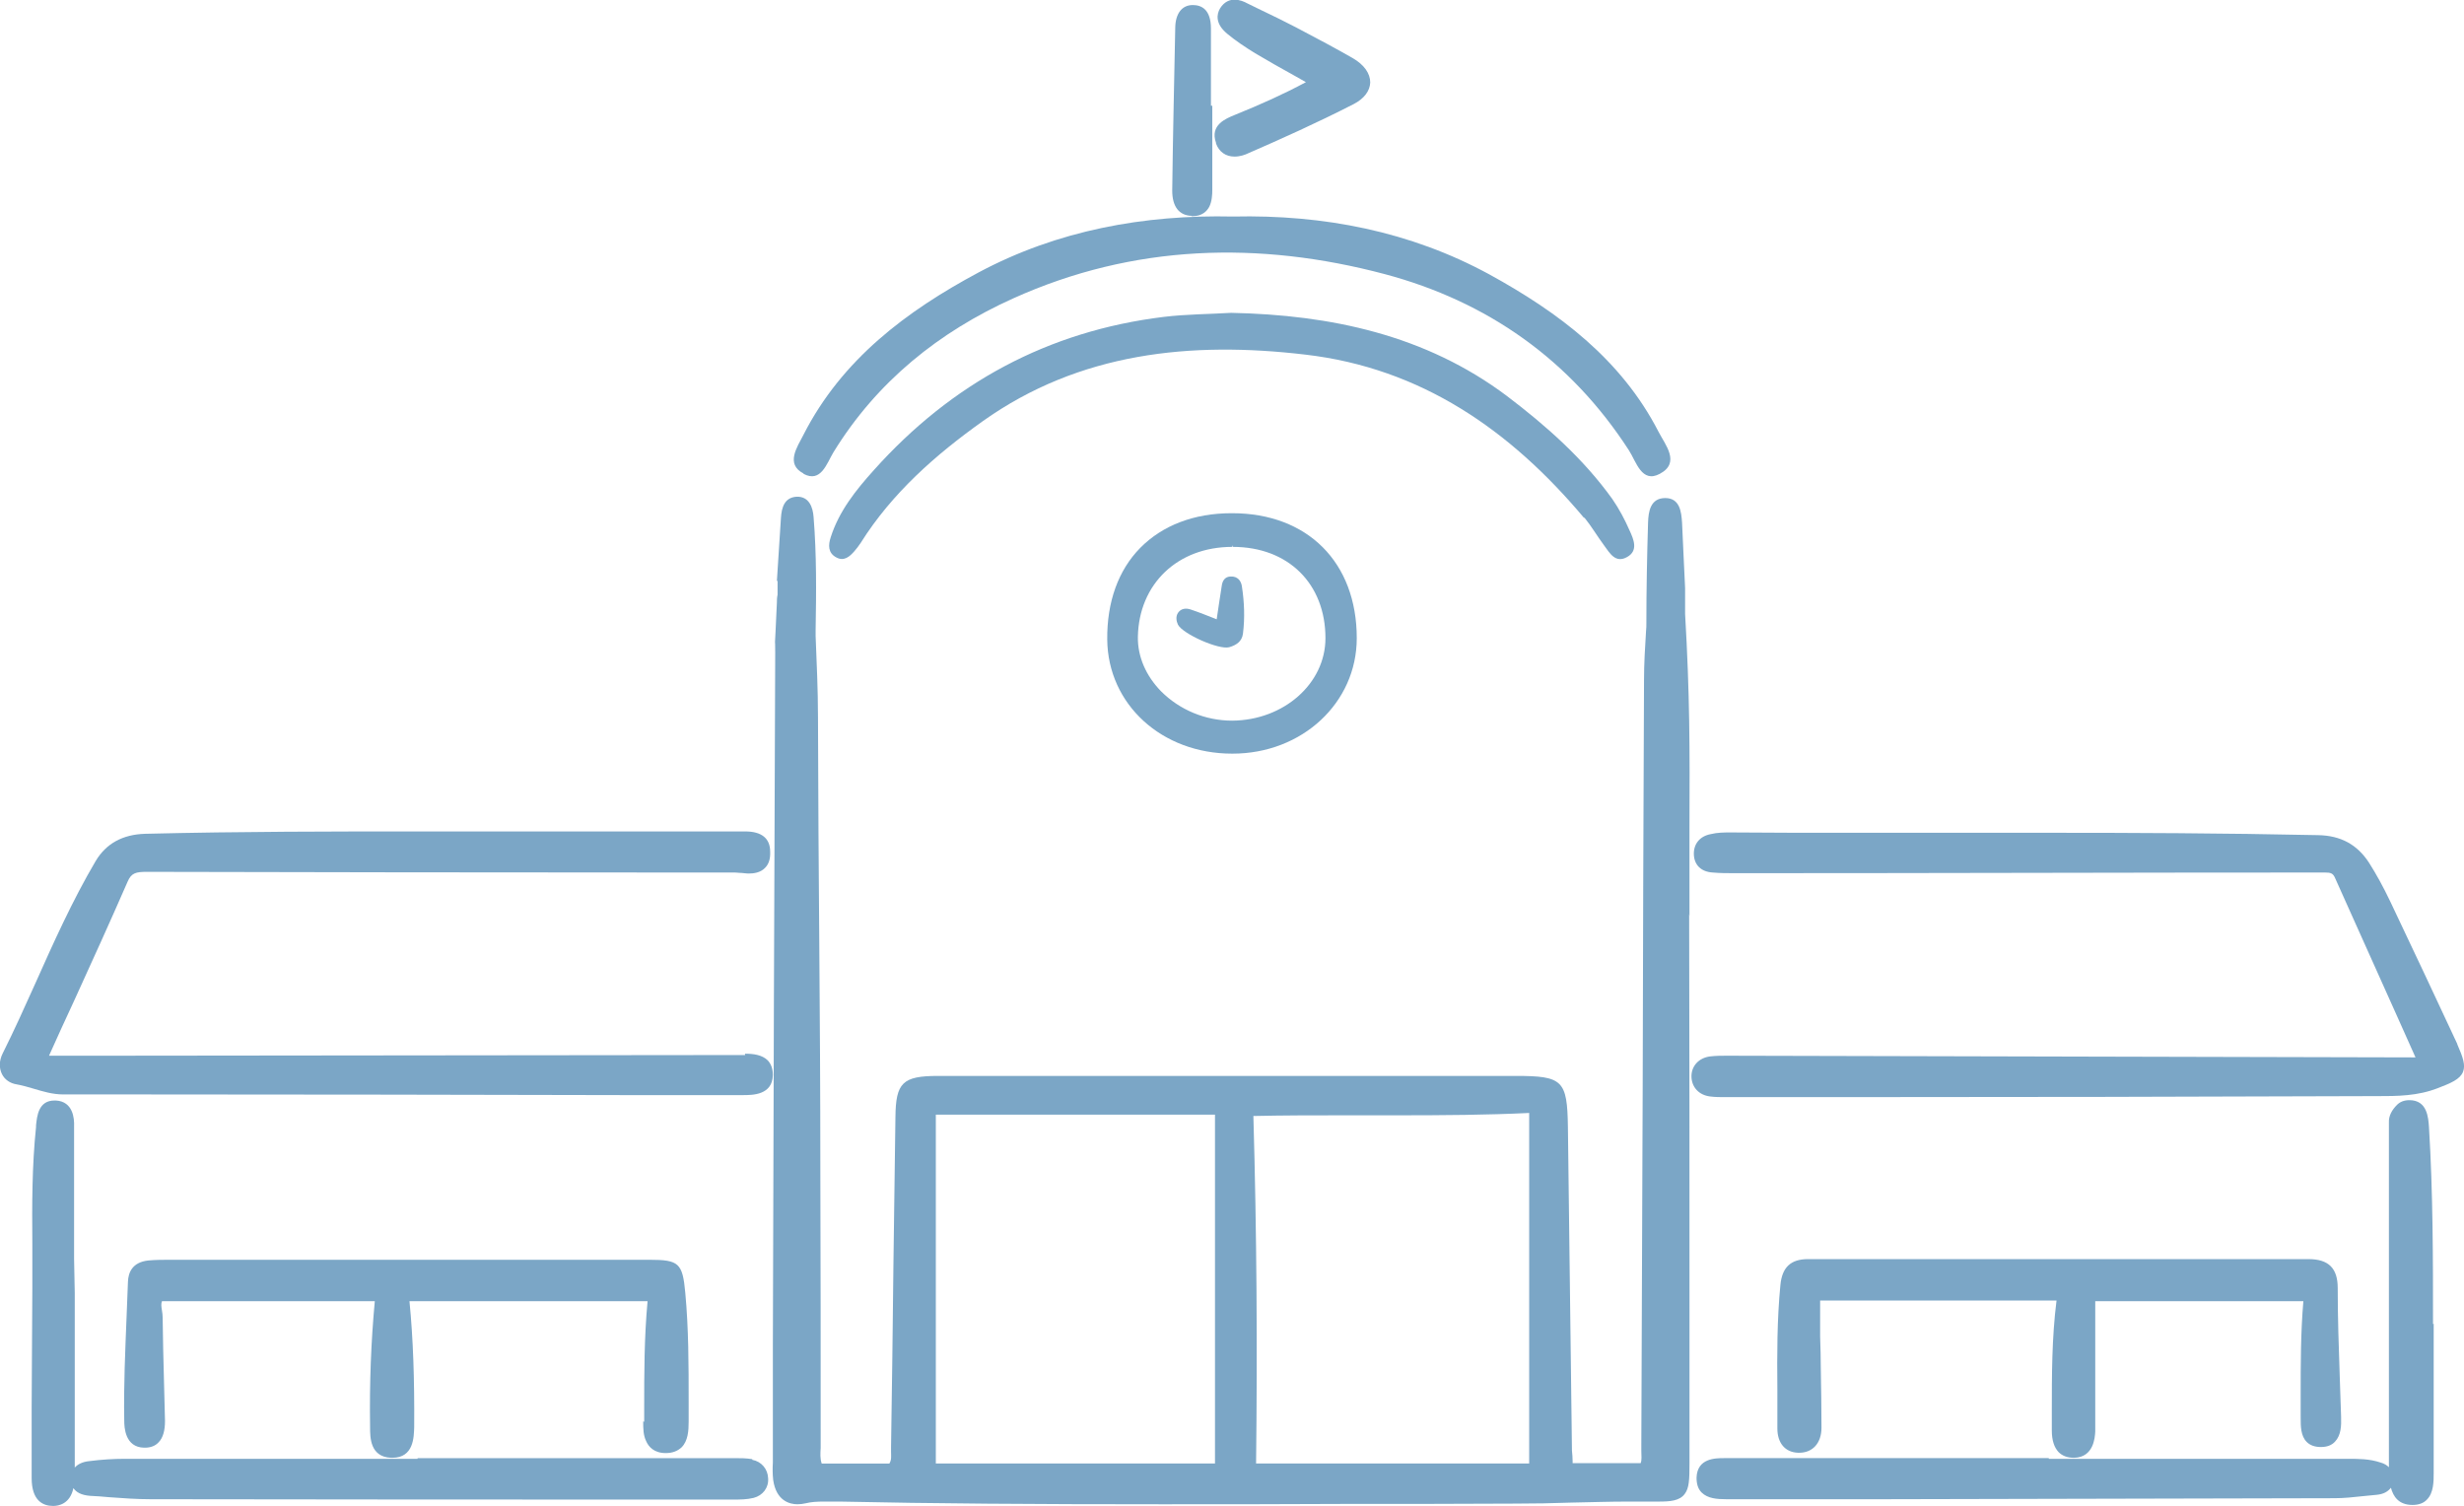 <?xml version="1.0" encoding="UTF-8"?>
<svg id="_レイヤー_2" data-name="レイヤー 2" xmlns="http://www.w3.org/2000/svg" width="73.17" height="44.73" viewBox="0 0 73.17 44.73">
  <defs>
    <style>
      .cls-1 {
        fill: #7ba6c6;
        stroke-width: 0px;
      }
    </style>
  </defs>
  <g id="_レイヤー_1-2" data-name="レイヤー 1">
    <g id="_園舎" data-name="園舎">
      <g>
        <path class="cls-1" d="m50.17,27.21c0-.87,0-1.75,0-2.62.01-2.4.01-3.94-.13-6.36,0-.29,0-.56,0-.77-.04-.76-.06-1.35-.09-1.93-.02-.34-.07-.74-.5-.74-.44,0-.5.4-.51.73-.03.99-.05,1.99-.05,2.98,0,.08,0,.16-.01.24-.03.48-.06.97-.06,1.46-.02,4.39-.03,7.8-.04,12.19-.01,3.5-.03,6.99-.04,10.49,0,.07,0,.14,0,.21,0,.14.02.26-.02.36h-2.02s0-.03,0-.05c0-.12-.01-.22-.02-.32-.02-1.8-.12-9.61-.12-9.61-.02-1.39-.15-1.52-1.55-1.52-2.17,0-4.34,0-6.51,0-3.55,0-7.09,0-10.64,0-1.06,0-1.26.2-1.27,1.23-.02,1.47-.04,2.95-.06,4.42-.02,1.79-.04,3.57-.07,5.36,0,.05,0,.1,0,.15,0,.13.02.24-.05.35h-2.01c-.05-.15-.04-.3-.03-.46,0-.06,0-.12,0-.18,0-2.68,0-5.36-.01-8.05,0-4.81-.06-8.68-.07-13.49,0-.8-.04-1.61-.07-2.39,0-.06,0-.13,0-.19.02-1.11.03-2.23-.06-3.34-.02-.29-.13-.62-.5-.61-.36.02-.45.31-.47.63-.04.62-.08,1.25-.12,1.87,0,0,.02,0,.02,0,0,.14,0,.28,0,.41-.02.09-.02.17-.02.23-.01.29-.03.57-.04.86-.03.51-.01.11-.01.63-.03,6.88-.05,13.76-.07,20.64v3.41c-.01.17-.01.34.01.52.09.62.49.72.72.72.08,0,.16-.01.25-.03.16-.04.33-.05.56-.05.1,0,.19,0,.29,0h.15c2.79.06,5.74.08,9.57.08,1.77,0,3.54,0,5.31-.01,1.73,0,3.45,0,5.18-.01.56,0,1.13-.01,1.68-.03.55-.01,1.12-.03,1.68-.03.19,0,.39,0,.58,0,.12,0,.23,0,.33,0,.33,0,.62-.02.77-.23.13-.17.14-.42.14-.91,0-1.54,0-3.07,0-4.61,0-3.84,0-7.8-.01-11.7Zm-14.09,16.25h-8.29v-10.36h8.29v10.36Zm9.33,0h-8.11c.04-3.45.02-6.83-.08-10.32.91-.02,1.81-.02,2.58-.02h1.6c1.49,0,2.76-.01,4.01-.07v10.42Z"/>
        <path class="cls-1" d="m22.13,31.33h-.07s-.18,0-.18,0l-18.87.02h-1.55s0,0,0-.01c.24-.54.49-1.08.74-1.62.53-1.16,1.07-2.35,1.59-3.54.11-.26.25-.29.57-.29h0c4.31.01,10.01.02,15.82.02h1.57c.06,0,.13,0,.21.01.09,0,.18.02.27.02.14,0,.35-.02.49-.17.11-.11.16-.27.15-.48,0-.4-.26-.6-.74-.6-.07,0-.14,0-.21,0-.06,0-.11,0-.16,0-1.09,0-2.19,0-3.28,0-1.03,0-2.06,0-3.09,0-1.03,0-2.06,0-3.09,0-2.35,0-5.13,0-7.99.07-.67.02-1.16.29-1.47.81-.69,1.17-1.25,2.42-1.79,3.63-.31.69-.63,1.4-.97,2.08-.11.22-.11.44-.02.62.08.16.24.27.43.3.17.03.34.08.51.13.27.08.56.17.88.17.78,0,1.57,0,2.35,0,4.77,0,9.62.01,14.31.02h3.52c.29,0,.88,0,.89-.6,0-.18-.05-.32-.15-.43-.17-.17-.44-.2-.68-.2Z"/>
        <path class="cls-1" d="m72.97,31c-.63-1.35-1.28-2.74-1.99-4.23-.21-.44-.42-.82-.63-1.15-.35-.54-.84-.81-1.52-.82-2.81-.06-5.54-.07-7.85-.07-1,0-2,0-3,0-1,0-2,0-2.99,0-1.36,0-2.49,0-3.55-.01h-.06c-.17,0-.38,0-.58.05-.32.06-.51.29-.5.6.01.32.22.52.56.54.22.02.43.02.69.02h.06c5.76,0,11.51-.02,17.27-.02.03,0,.14,0,.16,0,.17,0,.24.02.3.16.61,1.36,1.21,2.69,1.84,4.1l.55,1.23-20.45-.05c-.16,0-.32,0-.49.02-.35.04-.58.3-.56.63.02.3.23.52.55.56.15.02.3.02.43.02h3.38c5.2,0,10.58-.01,15.88-.03h.12c.59,0,1.2,0,1.81-.24.39-.15.65-.26.74-.48.08-.2,0-.43-.17-.82Z"/>
        <path class="cls-1" d="m19.1,42.21c0,.2,0,.41.09.59.07.16.23.35.58.35.2,0,.35-.06.47-.17.19-.19.21-.49.21-.76,0-.21,0-.42,0-.62,0-1.05,0-2.14-.1-3.21-.08-.88-.19-.98-1.06-.98-4.71,0-9.42,0-14.12,0h-.1c-.22,0-.44,0-.66.02-.49.05-.6.37-.61.63-.01.34-.03.68-.04,1.02-.04,1.02-.09,2.07-.07,3.11,0,.19.02.79.59.8h.02c.17,0,.31-.05.41-.16.13-.13.19-.35.19-.63l-.03-1.17c-.02-.64-.03-1.27-.04-1.91,0-.07-.01-.14-.02-.2-.02-.12-.03-.21,0-.28h6.32c-.11,1.19-.16,2.41-.14,3.74,0,.31,0,.88.62.91h.04c.64,0,.64-.62.65-.91.01-1.42-.03-2.61-.14-3.74h7.07c-.1,1.09-.1,2.14-.1,3.17v.41Z"/>
        <path class="cls-1" d="m68.32,42.06v.04c0,.25,0,.54.18.72.1.1.24.15.42.15h0c.18,0,.32-.05.42-.16.18-.19.19-.47.18-.75-.01-.4-.03-.79-.04-1.19-.03-.86-.06-1.75-.06-2.62,0-.59-.27-.86-.87-.86-2.29,0-4.59,0-6.88,0-2.66,0-5.32,0-7.98,0-.51,0-.77.24-.82.77-.1,1.03-.1,2.07-.09,3.08,0,.39,0,.79,0,1.18,0,.43.23.71.62.72h.03c.4,0,.66-.29.66-.74,0-.59-.01-1.19-.02-1.77,0-.31-.01-.62-.02-.94,0-.27,0-.55,0-.83v-.24h7.02c-.14,1.11-.14,2.21-.14,3.28,0,.19,0,.39,0,.58,0,.29.07.5.2.64.11.11.26.17.45.17h.02c.57-.02.61-.59.62-.78,0-.12,0-.24,0-.36,0-.05,0-.09,0-.14v-3.37h6.18c-.08.94-.08,1.88-.08,2.78,0,.21,0,.43,0,.64Z"/>
        <path class="cls-1" d="m22.34,43.33c-.18-.03-.36-.03-.54-.03h-.11c-1.9,0-3.8,0-5.7,0h-3.59v.02h-3.9c-1.6,0-3.2,0-4.8,0-.32,0-.67.02-1.06.07-.19.02-.33.09-.42.19,0-.02,0-.04,0-.05v-5.13l-.02-1.02c0-1.26,0-2.67,0-3.93.01-.24-.03-.74-.54-.77-.02,0-.03,0-.04,0-.48,0-.52.46-.55.74v.05c-.12,1.15-.12,2.32-.11,3.45,0,.45,0,.91,0,1.36-.01,1.17-.01,2.36-.02,3.52,0,.7,0,1.39,0,2.09,0,.68.34.83.64.83h0c.16,0,.5-.06.6-.53.08.12.23.21.5.23.19.01.37.02.56.04.4.03.82.06,1.23.06,5.41.01,10.91.01,16.23.01h1.09c.18,0,.39,0,.59-.05.27-.07.45-.3.43-.58-.01-.28-.2-.5-.47-.55Z"/>
        <path class="cls-1" d="m72.25,39.32c0-1.92,0-3.9-.12-5.85-.02-.28-.05-.8-.58-.8-.16,0-.28.05-.37.14-.15.15-.25.33-.24.52,0,.04,0,.06,0,.1,0,1.25,0,2.47,0,3.72v6.42c-.06-.06-.14-.11-.25-.14-.33-.11-.65-.11-.97-.11h-.06c-1.62,0-3.25,0-4.87,0h-3.95s0-.02,0-.02h-9.64c-.26,0-.8,0-.82.58,0,.18.04.33.15.44.18.18.46.2.73.2h4.73c4.45-.01,8.89-.02,13.34-.03.28,0,.56-.03.83-.06.14-.01.27-.03.41-.04.23-.02.35-.11.43-.21.07.26.23.51.64.51h0c.18,0,.33-.05.43-.16.2-.2.2-.54.2-.79,0-.23,0-.45,0-.68,0-.41,0-.82,0-1.23,0-.84,0-1.69,0-2.52Z"/>
        <path class="cls-1" d="m36.57,15.24c-1.11,0-2.05.36-2.71,1.03-.65.66-.99,1.6-.98,2.72.02,1.93,1.62,3.39,3.71,3.39h.01c2.07,0,3.69-1.51,3.69-3.43,0-2.25-1.46-3.71-3.7-3.71h-.02Zm.02.95h0l.02.05c1.65,0,2.75,1.1,2.75,2.71,0,1.35-1.24,2.44-2.77,2.45-.8,0-1.56-.32-2.11-.87-.45-.46-.7-1.03-.69-1.62.03-1.57,1.18-2.67,2.8-2.67v-.05Z"/>
        <path class="cls-1" d="m36.5,19.22c.21-.06.38-.17.41-.4.06-.47.04-.94-.03-1.4-.02-.17-.13-.31-.33-.3-.17,0-.25.12-.27.28-.05.3-.09.6-.15.99-.28-.11-.53-.21-.77-.29-.15-.05-.29-.03-.38.1-.07.11-.05.24,0,.35.15.28,1.21.75,1.52.67Z"/>
        <path class="cls-1" d="m23.86,14.07c.52.28.69-.31.89-.64,1.29-2.1,3.14-3.58,5.34-4.57,3.57-1.61,7.3-1.71,11.03-.72,3.04.81,5.51,2.54,7.25,5.23.22.34.38.99.92.7.62-.33.16-.86-.04-1.25-1.11-2.16-2.98-3.55-5.02-4.67-2.35-1.28-4.93-1.78-7.61-1.72-2.65-.06-5.22.41-7.56,1.66-2.13,1.14-4.06,2.58-5.2,4.82-.19.37-.54.87,0,1.15Z"/>
        <path class="cls-1" d="m47.05,15.37c.21.26.38.55.58.82.17.23.34.55.69.35.34-.19.19-.53.07-.79-.14-.32-.31-.64-.51-.93-.86-1.2-1.97-2.18-3.13-3.06-2.41-1.81-5.23-2.41-8.19-2.47-.67.04-1.34.04-2,.12-3.44.42-6.3,1.97-8.61,4.55-.53.59-1.03,1.21-1.28,1.99-.08.24-.08.47.16.6.23.13.4-.02.54-.18.07-.08.13-.16.19-.25.93-1.48,2.23-2.62,3.62-3.61,2.88-2.05,6.19-2.38,9.58-1.98,3.44.4,6.09,2.24,8.28,4.85Z"/>
        <path class="cls-1" d="m36.11,4.26c.09.25.29.39.55.39h0c.16,0,.31-.05.41-.1.92-.4,2.06-.91,3.13-1.46.31-.16.48-.39.49-.64,0-.27-.18-.53-.53-.73-.49-.28-1.03-.57-1.68-.91-.33-.17-.67-.34-1.01-.5-.14-.07-.29-.14-.43-.21-.09-.05-.23-.11-.38-.11-.13,0-.3.05-.43.26-.1.17-.15.45.21.75.24.2.52.39.83.58.39.23.79.46,1.21.69.1.06.2.11.3.17-.67.36-1.34.66-2.13.98-.24.1-.73.29-.54.82Z"/>
        <path class="cls-1" d="m35.38,6.42h.03c.29,0,.43-.15.5-.28.08-.16.09-.36.09-.5v-2.5h-.04v-.52c0-.59,0-1.18,0-1.77,0-.58-.29-.7-.54-.7-.32,0-.51.25-.52.66-.03,1.55-.07,3.2-.09,4.85,0,.47.2.74.58.75Z"/>
      </g>
    </g>
  </g>
</svg>